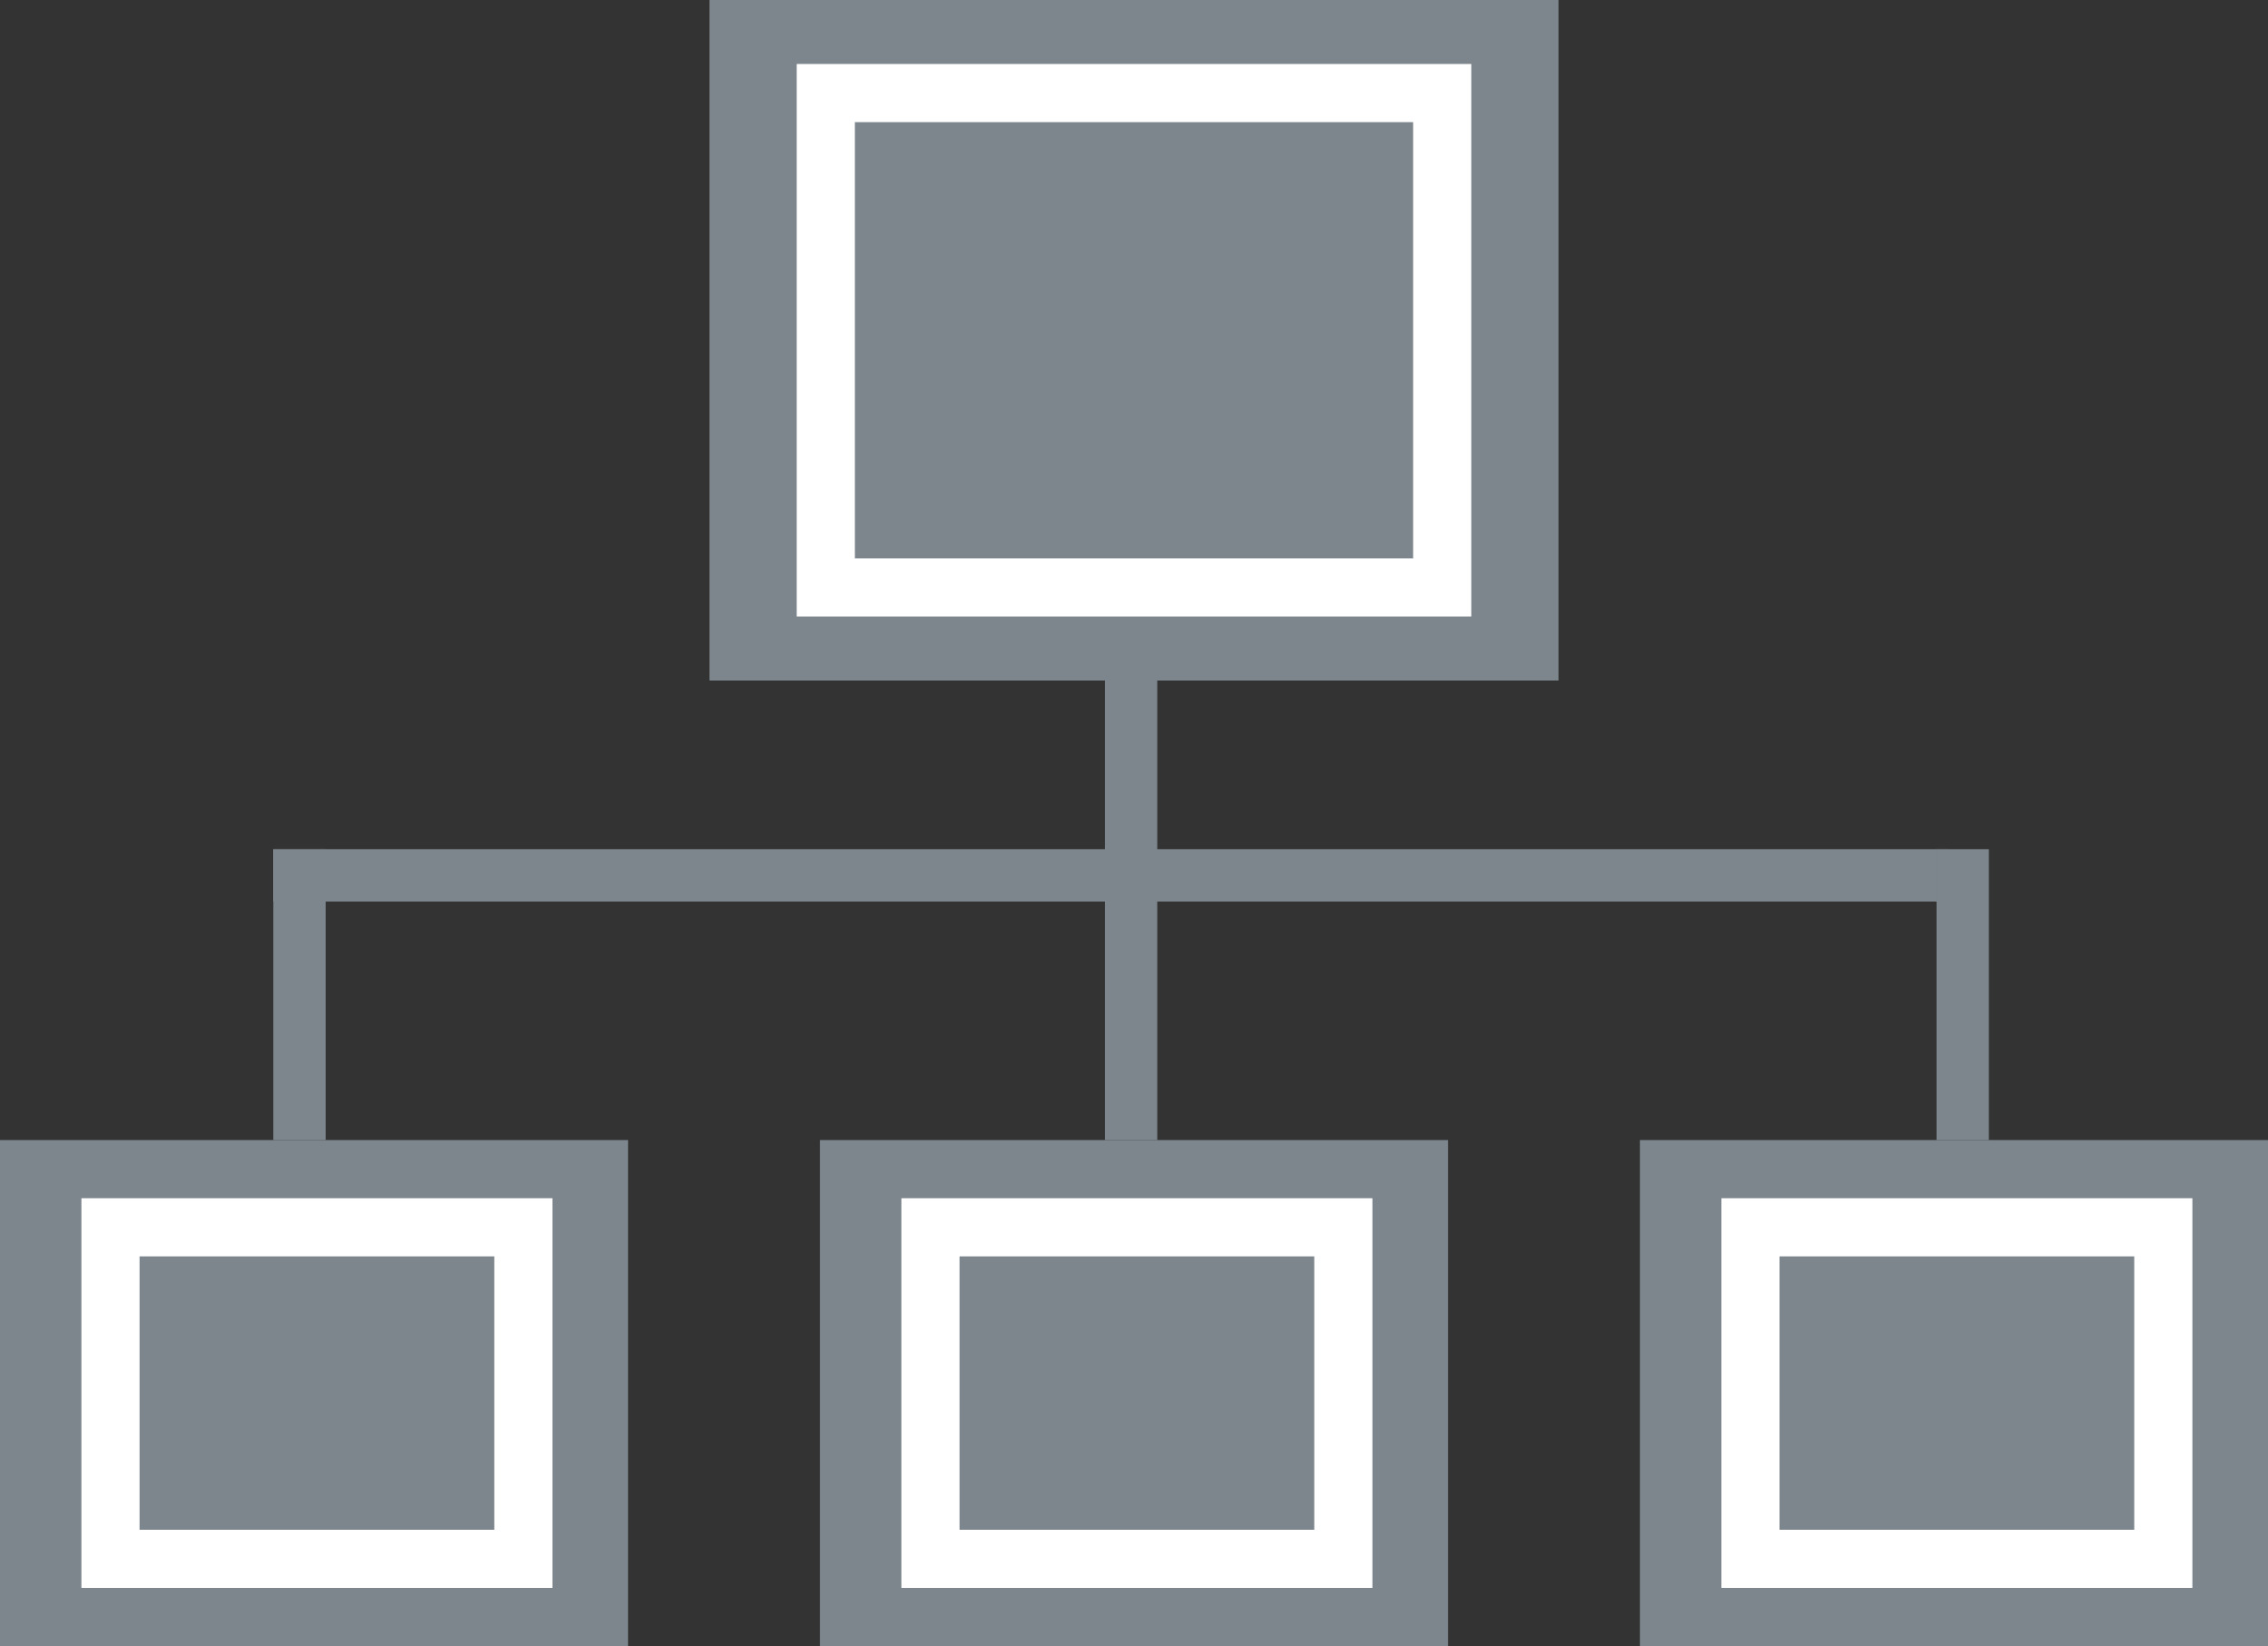 <?xml version="1.0" encoding="utf-8"?>
<!-- Generator: Adobe Illustrator 18.1.0, SVG Export Plug-In . SVG Version: 6.00 Build 0)  -->
<!DOCTYPE svg PUBLIC "-//W3C//DTD SVG 1.1//EN" "http://www.w3.org/Graphics/SVG/1.1/DTD/svg11.dtd">
<svg version="1.1" id="Layer_1" xmlns="http://www.w3.org/2000/svg" xmlns:xlink="http://www.w3.org/1999/xlink" x="0px" y="0px"
	 viewBox="0 0 39 28.3" enable-background="new 0 0 39 28.3" xml:space="preserve">
<rect x="0" y="0" width="39" height="28.3" fill="#333333" stroke="none"/>
<g>
	<rect x="12.2" y="0" fill-rule="evenodd" clip-rule="evenodd" fill="#7D868C" width="14.6" height="11.7"/>
	<rect x="14.1" y="19.6" fill-rule="evenodd" clip-rule="evenodd" fill="#7D868C" width="10.8" height="8.7"/>
	<rect x="0" y="19.6" fill-rule="evenodd" clip-rule="evenodd" fill="#7D868C" width="10.8" height="8.7"/>
	<rect x="28.2" y="19.6" fill-rule="evenodd" clip-rule="evenodd" fill="#7D868C" width="10.8" height="8.7"/>
	<rect x="4.7" y="14.6" fill-rule="evenodd" clip-rule="evenodd" fill="#7D868C" width="28.8" height="0.9"/>
	<rect x="19" y="11.7" fill-rule="evenodd" clip-rule="evenodd" fill="#7D868C" width="0.9" height="7.9"/>
	<rect x="4.7" y="14.6" fill-rule="evenodd" clip-rule="evenodd" fill="#7D868C" width="0.9" height="5"/>
	<rect x="33.3" y="14.6" fill-rule="evenodd" clip-rule="evenodd" fill="#7D868C" width="0.9" height="5"/>
	
		<rect x="1.9" y="21.1" fill-rule="evenodd" clip-rule="evenodd" fill="none" stroke="#FFFFFF" stroke-miterlimit="10" width="7.1" height="5.7"/>
	
		<rect x="16" y="21.1" fill-rule="evenodd" clip-rule="evenodd" fill="none" stroke="#FFFFFF" stroke-miterlimit="10" width="7.1" height="5.7"/>
	
		<rect x="30.1" y="21.1" fill-rule="evenodd" clip-rule="evenodd" fill="none" stroke="#FFFFFF" stroke-miterlimit="10" width="7.1" height="5.7"/>
	
		<rect x="14.2" y="1.6" fill-rule="evenodd" clip-rule="evenodd" fill="none" stroke="#FFFFFF" stroke-miterlimit="10" width="10.6" height="8.5"/>
</g>
</svg>
